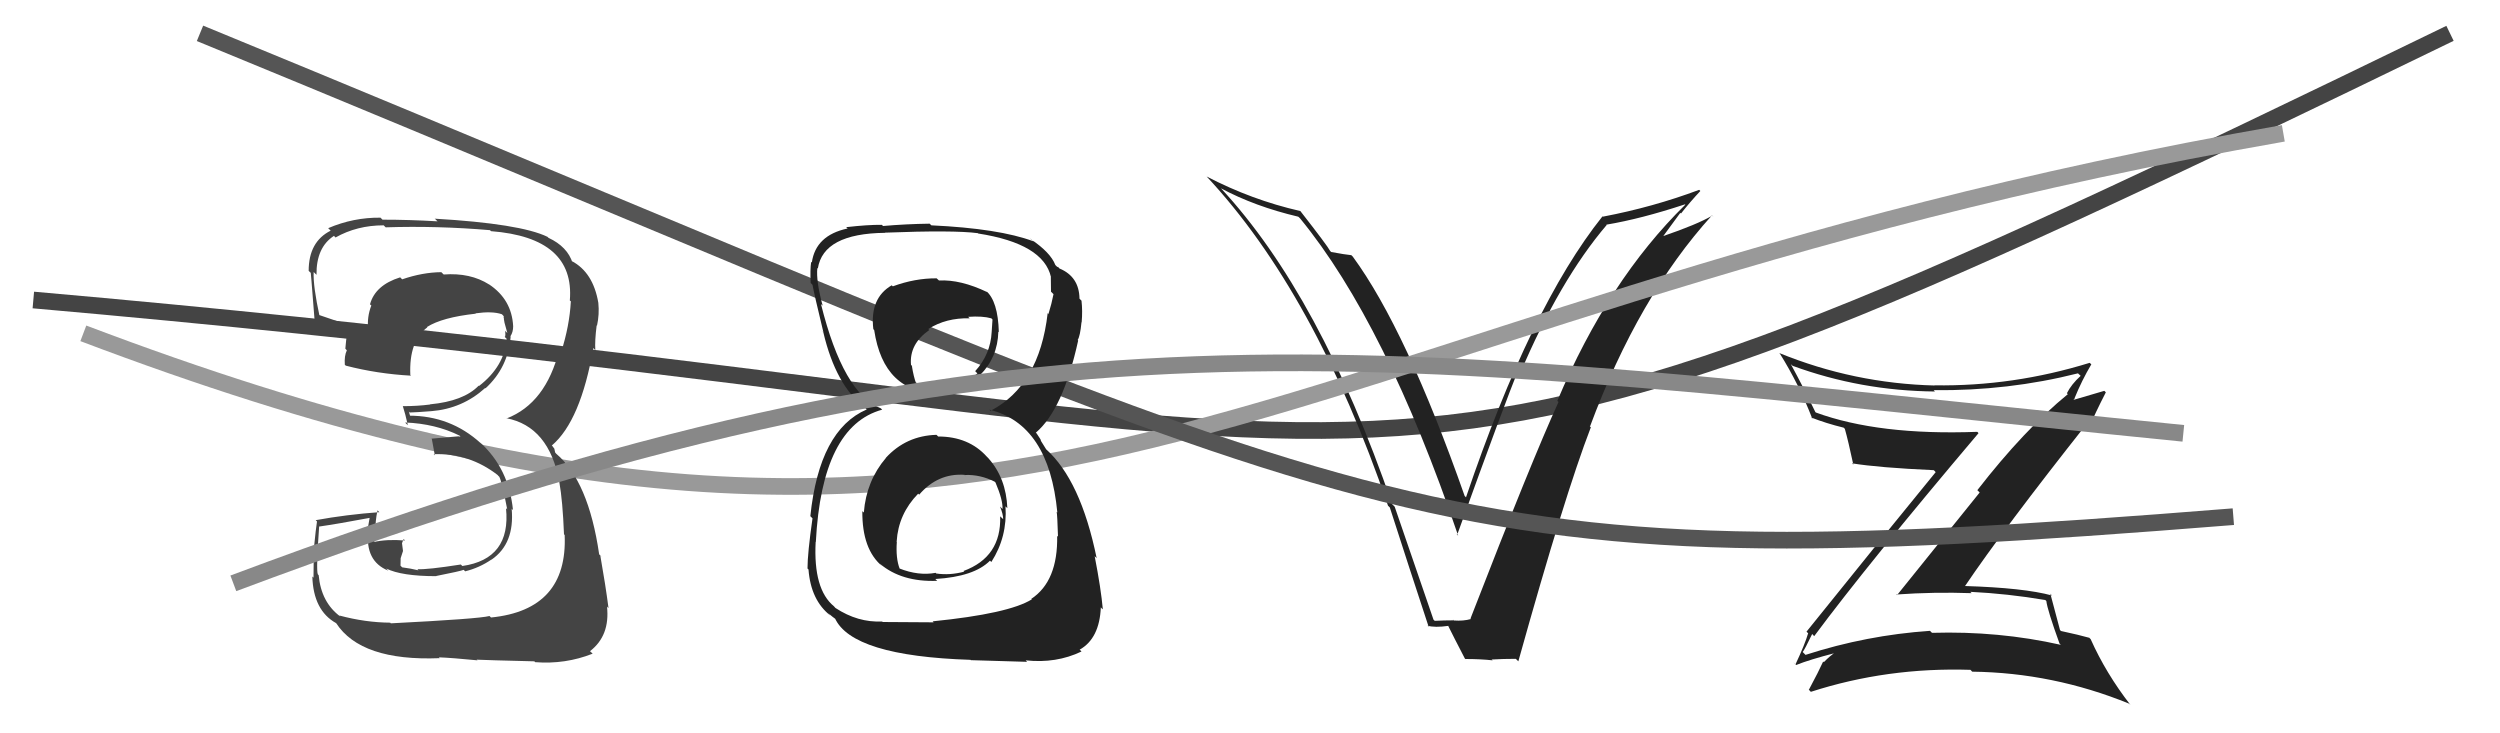 <svg xmlns="http://www.w3.org/2000/svg" width="150" height="44" viewBox="0,0,150,44"><path fill="#222" d="M108.82 38.13L108.77 38.08L108.85 38.17Q112.01 33.91 118.71 25.99L118.67 25.94L118.63 25.91Q112.72 26.13 108.95 24.75L108.97 24.77L108.92 24.72Q108.21 23.25 107.45 21.85L107.55 21.94L107.56 21.95Q111.65 23.45 116.10 23.49L116.12 23.51L116.02 23.41Q120.49 23.46 124.68 22.40L124.73 22.45L124.84 22.55Q124.28 23.06 124.01 23.60L124.02 23.60L124.07 23.65Q121.45 25.79 118.64 29.41L118.78 29.55L113.82 35.71L113.78 35.67Q116.05 35.51 118.30 35.59L118.21 35.50L118.22 35.51Q120.46 35.62 122.71 36.00L122.68 35.97L122.78 36.06Q122.84 36.59 123.57 38.61L123.55 38.59L123.65 38.69Q119.92 37.85 115.92 37.97L115.89 37.94L115.80 37.85Q111.99 38.11 108.34 39.29L108.34 39.30L108.16 39.12Q108.27 39.00 108.73 38.04ZM107.64 39.78L107.62 39.75L107.77 39.90Q108.56 39.58 110.15 39.17L110.17 39.18L110.13 39.14Q109.84 39.31 109.43 39.73L109.38 39.68L109.39 39.69Q109.14 40.25 108.53 41.39L108.50 41.35L108.65 41.51Q113.23 40.03 118.22 40.19L118.24 40.20L118.33 40.30Q123.18 40.36 127.75 42.22L127.88 42.35L127.83 42.30Q126.36 40.41 125.44 38.35L125.34 38.25L125.37 38.27Q124.73 38.09 123.66 37.86L123.51 37.71L123.60 37.80Q123.40 37.07 123.02 35.62L122.96 35.56L123.12 35.73Q121.45 35.27 117.87 35.16L117.95 35.24L117.89 35.18Q120.19 31.77 125.22 25.41L125.33 25.53L125.38 25.58Q125.67 24.87 126.35 23.54L126.26 23.45L123.91 24.14L123.95 24.18Q124.12 24.19 124.27 24.08L124.29 24.10L124.48 23.92L124.47 23.90Q124.91 22.82 125.48 21.86L125.38 21.77L125.38 21.77Q120.79 23.19 116.07 23.12L116.14 23.19L116.09 23.13Q111.24 23.01 106.75 21.18L106.78 21.21L106.80 21.23Q107.93 23.04 108.73 25.10L108.81 25.19L108.67 25.05Q109.56 25.40 110.62 25.66L110.67 25.71L110.69 25.73Q110.89 26.43 111.20 27.88L111.11 27.79L111.12 27.80Q112.71 28.06 116.02 28.21L116.06 28.24L116.14 28.33Q113.57 31.46 108.39 37.90L108.45 37.96L108.49 37.99Q108.30 38.65 107.73 39.86Z"/><path d="M2 18 C93 26,77 36,147 2" stroke="#444" fill="none"/><path fill="#222" d="M86.06 37.23L86.01 37.18L83.68 30.40L83.53 30.25Q79.20 17.69 73.26 11.30L73.28 11.31L73.26 11.30Q75.30 12.39 77.89 13.00L77.93 13.03L78.01 13.11Q83.15 19.39 87.49 32.14L87.34 31.99L87.43 32.09Q90.39 23.89 91.07 22.29L91.15 22.37L91.20 22.42Q93.58 16.81 96.40 13.50L96.43 13.53L96.38 13.48Q98.47 13.13 101.10 12.26L101.10 12.26L101.12 12.28Q96.49 16.82 93.44 24.05L93.33 23.94L93.51 24.12Q91.92 27.59 88.23 37.11L88.21 37.10L88.26 37.14Q87.81 37.27 87.24 37.23L87.16 37.15L87.24 37.22Q86.66 37.22 86.09 37.25ZM90.95 39.53L90.99 39.57L91.10 39.68Q93.89 29.68 95.45 25.64L95.33 25.53L95.40 25.59Q98.30 17.79 102.72 12.92L102.82 13.03L102.73 12.94Q101.85 13.46 99.75 14.18L99.77 14.20L100.82 12.77L100.86 12.81Q101.41 12.11 102.02 11.46L102.06 11.50L101.95 11.39Q99.17 12.43 96.17 13.00L96.25 13.08L96.15 12.98Q91.84 18.38 87.96 29.84L87.97 29.85L87.88 29.76Q84.37 19.77 81.17 15.40L81.00 15.23L81.08 15.31Q80.74 15.28 79.87 15.12L79.84 15.09L79.81 15.06Q79.65 14.75 78.05 12.70L78.02 12.66L78.01 12.66Q75.11 12.00 72.40 10.59L72.32 10.51L72.39 10.58Q78.90 17.55 83.28 30.34L83.31 30.37L83.39 30.45Q84.54 34.03 85.72 37.61L85.69 37.58L85.65 37.54Q86.08 37.67 86.92 37.55L87.02 37.65L86.87 37.51Q87.20 38.18 87.89 39.51L88.03 39.66L87.92 39.54Q88.83 39.54 89.56 39.62L89.43 39.50L89.51 39.57Q90.19 39.53 90.95 39.53Z"/><path d="M5 20 C63 42,74 19,137 8" stroke="#999" fill="none"/><path d="M12 2 C85 32,84 35,134 31" stroke="#555" fill="none"/><path fill="#222" d="M56.29 26.19L56.23 26.13L56.19 26.09Q54.37 26.14 53.15 27.47L53.28 27.60L53.16 27.47Q51.98 28.85 51.83 30.75L51.85 30.77L51.74 30.67Q51.72 32.97 52.94 33.98L52.78 33.82L52.80 33.83Q54.10 34.93 56.23 34.85L56.23 34.85L56.12 34.74Q58.45 34.60 59.40 33.64L59.50 33.74L59.48 33.72Q60.45 32.21 60.33 30.38L60.47 30.52L60.44 30.49Q60.37 28.68 59.29 27.48L59.19 27.38L59.21 27.40Q58.12 26.19 56.29 26.19ZM56.34 16.83L56.23 16.73L56.20 16.70Q54.90 16.69 53.57 17.18L53.48 17.10L53.50 17.12Q52.18 17.89 52.40 19.75L52.42 19.77L52.45 19.80Q53.02 23.60 56.37 23.60L56.19 23.43L56.38 23.61Q57.85 23.71 58.84 22.57L58.84 22.57L58.79 22.52Q59.86 21.46 59.90 19.90L59.83 19.83L59.93 19.93Q59.88 18.06 59.16 17.45L59.18 17.47L59.24 17.53Q57.63 16.76 56.34 16.83ZM56.00 37.32L56.02 37.34L52.96 37.32L52.93 37.29Q51.47 37.36 50.13 36.48L50.11 36.46L50.04 36.38Q48.79 35.36 48.94 32.51L48.92 32.49L48.95 32.52Q49.31 25.57 52.93 24.58L52.90 24.55L52.85 24.50Q50.60 23.62 49.26 18.25L49.32 18.30L49.36 18.34Q48.96 16.88 49.04 16.08L49.14 16.18L49.07 16.11Q49.40 14.01 53.10 13.97L53.03 13.91L53.08 13.96Q57.22 13.80 58.67 13.99L58.77 14.09L58.69 14.01Q62.61 14.62 63.06 16.63L62.99 16.56L63.05 16.62Q63.06 17.12 63.06 17.50L63.07 17.51L63.21 17.65Q63.10 18.22 62.91 18.83L62.94 18.87L62.86 18.79Q62.36 23.13 59.43 24.65L59.38 24.60L59.36 24.58Q62.94 25.45 63.44 30.75L63.44 30.75L63.40 30.71Q63.44 30.90 63.48 32.20L63.46 32.18L63.43 32.15Q63.48 34.87 61.88 35.93L61.96 36.01L61.91 35.96Q60.53 36.82 55.96 37.28ZM58.19 39.55L58.25 39.61L61.63 39.71L61.54 39.62Q63.37 39.82 64.89 39.09L64.89 39.09L64.78 38.98Q65.97 38.31 66.05 36.44L66.11 36.51L66.17 36.56Q66.06 35.32 65.68 33.37L65.64 33.33L65.80 33.49Q64.84 28.80 62.75 26.94L62.77 26.96L62.46 26.46L62.43 26.36L62.20 26.01L62.15 25.96Q63.78 24.58 64.69 20.43L64.66 20.40L64.66 20.40Q64.81 20.17 64.89 19.33L64.83 19.28L64.90 19.34Q64.96 18.65 64.89 18.04L64.80 17.95L64.77 17.92Q64.75 16.60 63.57 16.11L63.46 16.00L63.53 16.04L63.43 16.01L63.32 15.90Q63.04 15.16 61.86 14.36L61.79 14.29L61.99 14.45L62.01 14.48Q59.95 13.71 55.88 13.52L55.87 13.51L55.78 13.42Q54.35 13.44 52.98 13.56L52.95 13.53L52.92 13.49Q52.07 13.48 50.77 13.63L50.93 13.78L50.85 13.71Q48.94 14.12 48.71 15.75L48.69 15.73L48.67 15.71Q48.60 16.18 48.64 16.98L48.69 17.03L48.75 17.09Q48.84 17.60 49.41 19.96L49.27 19.82L49.40 19.94Q50.15 23.13 51.90 24.47L51.91 24.47L51.90 24.46L52.00 24.57Q49.16 25.79 48.62 30.97L48.68 31.03L48.75 31.10Q48.45 33.20 48.45 34.11L48.42 34.08L48.51 34.17Q48.65 36.02 49.83 36.94L49.75 36.85L49.67 36.77Q49.94 37.01 50.21 37.20L50.21 37.20L50.09 37.08Q51.11 39.36 58.23 39.59ZM57.98 28.61L57.87 28.50L57.88 28.50Q58.82 28.46 59.70 28.91L59.64 28.86L59.73 28.95Q60.18 30.01 60.15 30.54L60.04 30.43L60.00 30.39Q60.19 30.85 60.19 31.15L60.18 31.14L60.01 30.98Q60.09 33.42 57.81 34.26L57.85 34.30L57.85 34.30Q56.98 34.53 56.18 34.41L56.30 34.54L56.14 34.37Q55.11 34.56 53.97 34.11L53.99 34.13L53.98 34.12Q53.74 33.50 53.81 32.51L53.76 32.45L53.80 32.49Q53.90 30.84 55.09 29.62L55.05 29.58L55.15 29.68Q56.27 28.38 57.87 28.49ZM58.20 19.12L58.14 19.06L58.09 19.01Q58.95 18.95 59.48 19.10L59.55 19.17L59.50 19.92L59.50 19.92Q59.43 21.26 58.51 22.27L58.65 22.41L58.65 22.40Q57.62 23.29 56.25 23.10L56.25 23.10L56.32 23.18Q55.30 23.14 54.88 22.92L54.96 23.00L54.97 23.01Q54.82 22.63 54.71 21.94L54.81 22.05L54.66 21.89Q54.55 20.64 55.76 19.80L55.72 19.76L55.70 19.74Q56.77 19.06 58.18 19.10Z"/><path fill="#444" d="M23.47 37.42L23.41 37.36L23.42 37.36Q21.92 37.35 20.36 36.93L20.44 37.01L20.43 37.00Q19.27 36.15 19.12 34.51L19.06 34.45L19.07 34.46Q18.96 34.20 19.15 31.57L19.16 31.59L19.17 31.59Q20.23 31.44 22.25 31.06L22.19 31.00L22.05 31.81L22.10 31.86Q21.89 33.67 23.30 34.24L23.14 34.08L23.17 34.11Q24.09 34.57 26.18 34.57L26.15 34.54L26.17 34.56Q27.63 34.27 27.82 34.19L27.90 34.27L27.91 34.28Q28.76 34.07 29.49 33.57L29.46 33.55L29.49 33.58Q30.89 32.62 30.70 30.52L30.79 30.62L30.78 30.61Q30.53 28.10 28.80 26.54L28.90 26.65L28.83 26.58Q27.02 24.94 24.54 24.94L24.63 25.03L24.53 24.69L24.58 24.75Q25.00 24.74 25.87 24.67L25.83 24.63L25.88 24.67Q27.74 24.52 29.11 23.28L29.23 23.40L29.13 23.30Q30.49 22.05 30.64 20.19L30.59 20.14L30.63 20.17Q30.79 19.92 30.79 19.57L30.74 19.53L30.79 19.58Q30.71 17.97 29.34 17.06L29.35 17.07L29.35 17.07Q28.22 16.35 26.62 16.47L26.53 16.38L26.48 16.33Q25.35 16.34 24.13 16.76L24.04 16.67L24.01 16.64Q22.51 17.11 22.20 18.26L22.20 18.26L22.28 18.33Q22.01 19.02 22.09 19.78L22.19 19.88L22.12 19.81Q21.09 19.58 19.03 18.86L19.12 18.94L19.18 19.00Q18.78 17.16 18.82 16.32L18.84 16.34L18.99 16.49Q18.97 14.84 20.04 14.15L20.03 14.14L20.13 14.25Q21.42 13.52 23.02 13.52L23.04 13.54L23.14 13.64Q26.24 13.54 29.40 13.81L29.33 13.74L29.46 13.87Q34.50 14.26 34.19 18.03L34.25 18.08L34.25 18.09Q34.17 19.56 33.67 21.12L33.64 21.09L33.55 21.00Q32.75 24.20 30.39 25.11L30.37 25.09L30.37 25.09Q32.95 25.58 33.56 28.93L33.65 29.02L33.56 28.93Q33.76 30.04 33.84 32.06L33.78 32.00L33.88 32.10Q34.07 36.59 29.46 37.05L29.42 37.01L29.37 36.96Q28.74 37.13 23.45 37.40ZM28.68 39.66L28.66 39.64L28.60 39.58Q29.20 39.61 32.06 39.68L32.02 39.64L32.11 39.73Q33.92 39.87 35.56 39.22L35.42 39.09L35.40 39.07Q36.61 38.14 36.42 36.39L36.46 36.44L36.51 36.48Q36.33 35.09 36.02 33.34L36.12 33.43L35.95 33.26Q35.31 28.86 33.37 27.22L33.31 27.15L33.26 26.92L33.14 26.76L33.11 26.73Q34.84 25.26 35.60 20.88L35.65 20.94L35.72 21.00Q35.68 20.47 35.80 19.52L35.75 19.47L35.82 19.54Q35.97 18.86 35.90 18.17L35.77 18.04L35.90 18.17Q35.59 16.34 34.30 15.66L34.33 15.69L34.34 15.78L34.36 15.79Q34.05 14.80 32.91 14.27L32.81 14.17L32.85 14.21Q31.22 13.42 26.08 13.12L26.11 13.14L26.25 13.28Q24.55 13.18 22.95 13.18L22.99 13.22L22.83 13.06Q21.21 13.04 19.69 13.69L19.73 13.73L19.84 13.84Q18.52 14.50 18.52 16.25L18.64 16.37L18.64 16.36Q18.62 15.93 18.88 19.28L18.76 19.16L18.74 19.14Q19.22 19.39 20.86 20.00L20.80 19.94L20.83 19.96Q20.76 20.43 20.72 20.92L20.73 20.93L20.81 21.02Q20.65 21.35 20.69 21.89L20.67 21.87L20.75 21.94Q22.64 22.43 24.66 22.54L24.58 22.46L24.62 22.50Q24.53 20.47 25.64 19.64L25.69 19.69L25.62 19.62Q26.53 19.04 28.55 18.82L28.41 18.67L28.53 18.80Q29.53 18.66 30.10 18.85L30.12 18.86L30.23 18.98Q30.20 19.02 30.24 19.13L30.23 19.13L30.27 19.36L30.44 19.98L30.31 19.85Q30.34 20.07 30.30 20.22L30.23 20.16L30.40 20.33Q30.27 21.98 28.74 23.16L28.73 23.15L28.72 23.14Q27.82 24.07 25.80 24.26L25.84 24.30L25.81 24.27Q25.04 24.37 24.16 24.37L24.16 24.36L24.17 24.37Q24.32 24.83 24.47 25.51L24.37 25.42L24.31 25.35Q26.13 25.42 27.58 26.14L27.63 26.20L27.50 26.18L25.88 26.32L25.91 26.34Q25.97 26.71 26.09 27.32L26.09 27.32L26.02 27.25Q28.16 27.18 29.87 28.51L29.87 28.52L29.96 28.61Q30.12 28.92 30.43 30.55L30.45 30.58L30.36 30.49Q30.67 33.54 27.74 33.96L27.72 33.94L27.65 33.87Q25.61 34.19 25.04 34.15L25.09 34.20L25.11 34.22Q24.66 34.11 24.13 34.04L24.03 33.94L24.04 33.49L24.18 33.06L24.12 32.59L24.22 32.34L24.30 32.43Q23.19 32.34 22.39 32.53L22.51 32.65L22.56 32.70Q22.36 32.31 22.36 32.12L22.49 32.25L22.36 32.12Q22.48 32.01 22.48 31.78L22.50 31.80L22.54 31.84Q22.50 31.34 22.65 30.62L22.74 30.71L22.76 30.73Q20.81 30.87 18.94 31.21L18.92 31.19L19.02 31.29Q18.95 31.72 18.84 32.84L18.73 32.73L18.83 32.84Q18.81 34.05 18.81 34.66L18.73 34.58L18.74 34.59Q18.80 36.63 20.17 37.39L20.07 37.29L20.17 37.39Q21.66 39.68 26.38 39.49L26.33 39.44L26.33 39.44Q27.12 39.47 28.65 39.62Z"/><path d="M14 35 C62 17,81 21,131 26" stroke="#888" fill="none"/></svg>